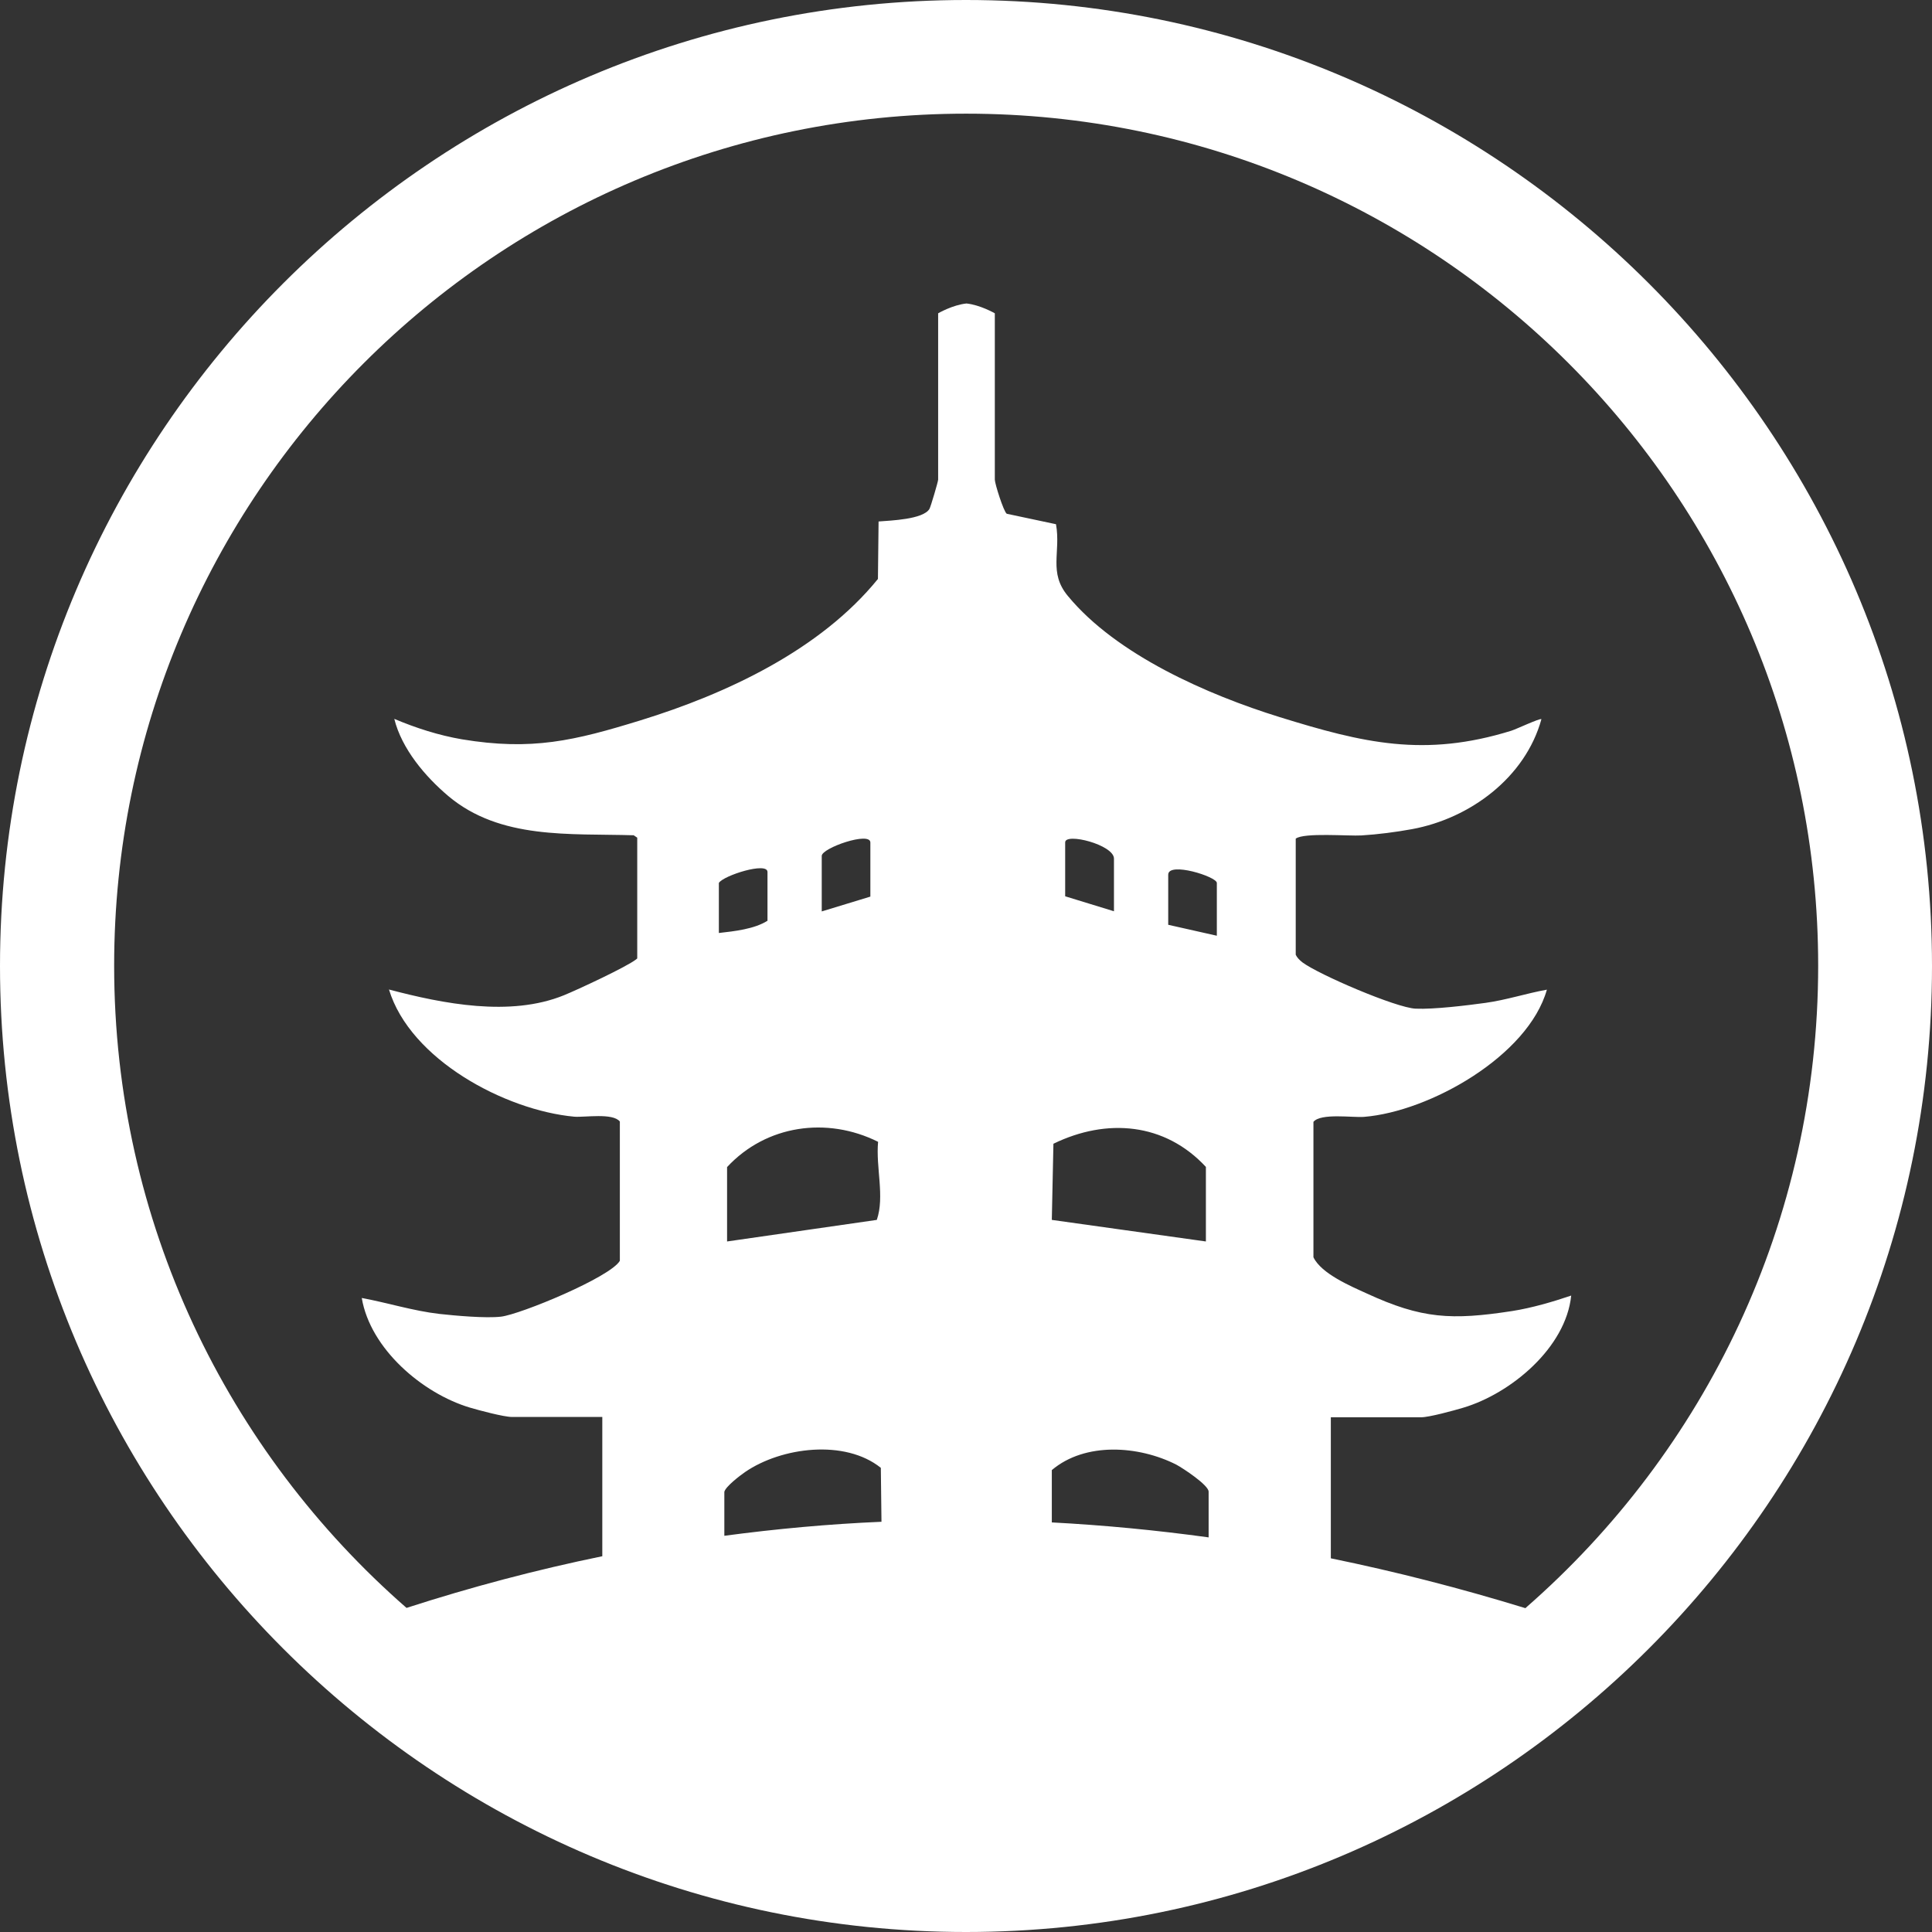 <?xml version="1.0" encoding="UTF-8"?> <svg xmlns="http://www.w3.org/2000/svg" width="12" height="12" viewBox="0 0 12 12" fill="none"><rect x="0" y="0" width="12" height="12" fill="#333333" stroke="none"/><path d="M6 0C2.692 0 0 2.692 0 6C0 9.308 2.692 12 6 12C9.308 12 12 9.308 12 6C12 2.692 9.308 0 6 0ZM5.454 7.092C5.439 7.25 5.496 7.432 5.446 7.577L4.516 7.711V7.249C4.759 6.987 5.137 6.934 5.454 7.092ZM5.104 5.661V5.316C5.104 5.267 5.406 5.162 5.406 5.233V5.569L5.104 5.661V5.661ZM4.767 5.719C4.684 5.771 4.562 5.784 4.465 5.795V5.484C4.493 5.438 4.767 5.351 4.767 5.416V5.719V5.719ZM4.499 9.539V9.266C4.507 9.233 4.596 9.165 4.628 9.143C4.854 8.988 5.248 8.938 5.471 9.117L5.475 9.452C5.147 9.466 4.822 9.496 4.499 9.539H4.499ZM7.49 7.249V7.711L6.533 7.577L6.543 7.104C6.874 6.943 7.236 6.973 7.491 7.249H7.49ZM6.616 5.568V5.232C6.616 5.17 6.919 5.247 6.919 5.333V5.66L6.616 5.567V5.568ZM7.507 9.549C7.18 9.504 6.855 9.473 6.533 9.456V9.131C6.741 8.955 7.073 8.979 7.306 9.097C7.347 9.119 7.507 9.224 7.507 9.265V9.548V9.549ZM7.558 5.812L7.256 5.744V5.433C7.256 5.35 7.558 5.445 7.558 5.484V5.811V5.812ZM9.476 9.989C9.069 9.864 8.666 9.761 8.266 9.679V8.803H8.827C8.877 8.803 9.03 8.761 9.087 8.744C9.384 8.656 9.726 8.371 9.759 8.047C9.644 8.086 9.514 8.124 9.393 8.143C9.016 8.201 8.831 8.192 8.487 8.033C8.393 7.99 8.207 7.912 8.158 7.809V6.968C8.204 6.912 8.404 6.943 8.473 6.937C8.879 6.904 9.491 6.56 9.608 6.147C9.48 6.17 9.357 6.211 9.227 6.229C9.11 6.245 8.907 6.27 8.793 6.265C8.672 6.26 8.19 6.053 8.089 5.977C8.069 5.961 8.056 5.947 8.048 5.93V5.209C8.099 5.17 8.379 5.194 8.456 5.189C8.556 5.183 8.672 5.168 8.77 5.15C9.13 5.084 9.474 4.83 9.574 4.467C9.566 4.459 9.416 4.53 9.386 4.539C8.847 4.706 8.467 4.615 7.948 4.454C7.503 4.316 6.935 4.068 6.633 3.702C6.511 3.556 6.59 3.43 6.559 3.256L6.253 3.191C6.233 3.176 6.179 3.004 6.179 2.979V1.946C6.179 1.946 6.089 1.894 6.003 1.885C5.916 1.894 5.827 1.946 5.827 1.946V2.979C5.827 2.991 5.781 3.147 5.773 3.161C5.734 3.226 5.534 3.233 5.457 3.239L5.453 3.596C5.095 4.037 4.514 4.309 3.979 4.474C3.567 4.601 3.304 4.664 2.869 4.592C2.724 4.567 2.584 4.522 2.449 4.465C2.495 4.651 2.641 4.823 2.784 4.944C3.107 5.216 3.538 5.176 3.936 5.188L3.958 5.203V5.953C3.958 5.953 3.954 5.957 3.951 5.959C3.889 6.007 3.588 6.147 3.502 6.182C3.169 6.317 2.753 6.235 2.416 6.146C2.548 6.581 3.137 6.896 3.567 6.936C3.633 6.941 3.806 6.911 3.85 6.966V7.831C3.791 7.933 3.232 8.164 3.112 8.178C3.017 8.189 2.829 8.172 2.729 8.161C2.565 8.142 2.409 8.092 2.247 8.062C2.3 8.378 2.624 8.655 2.919 8.743C2.976 8.76 3.13 8.801 3.18 8.801H3.741V9.666C3.332 9.75 2.927 9.857 2.525 9.987C1.413 9.016 0.709 7.59 0.709 5.998C0.709 3.075 3.079 0.706 6.001 0.706C8.923 0.706 11.293 3.076 11.293 5.998C11.293 7.59 10.589 9.016 9.476 9.987L9.476 9.989Z" fill="white"></path></svg> 